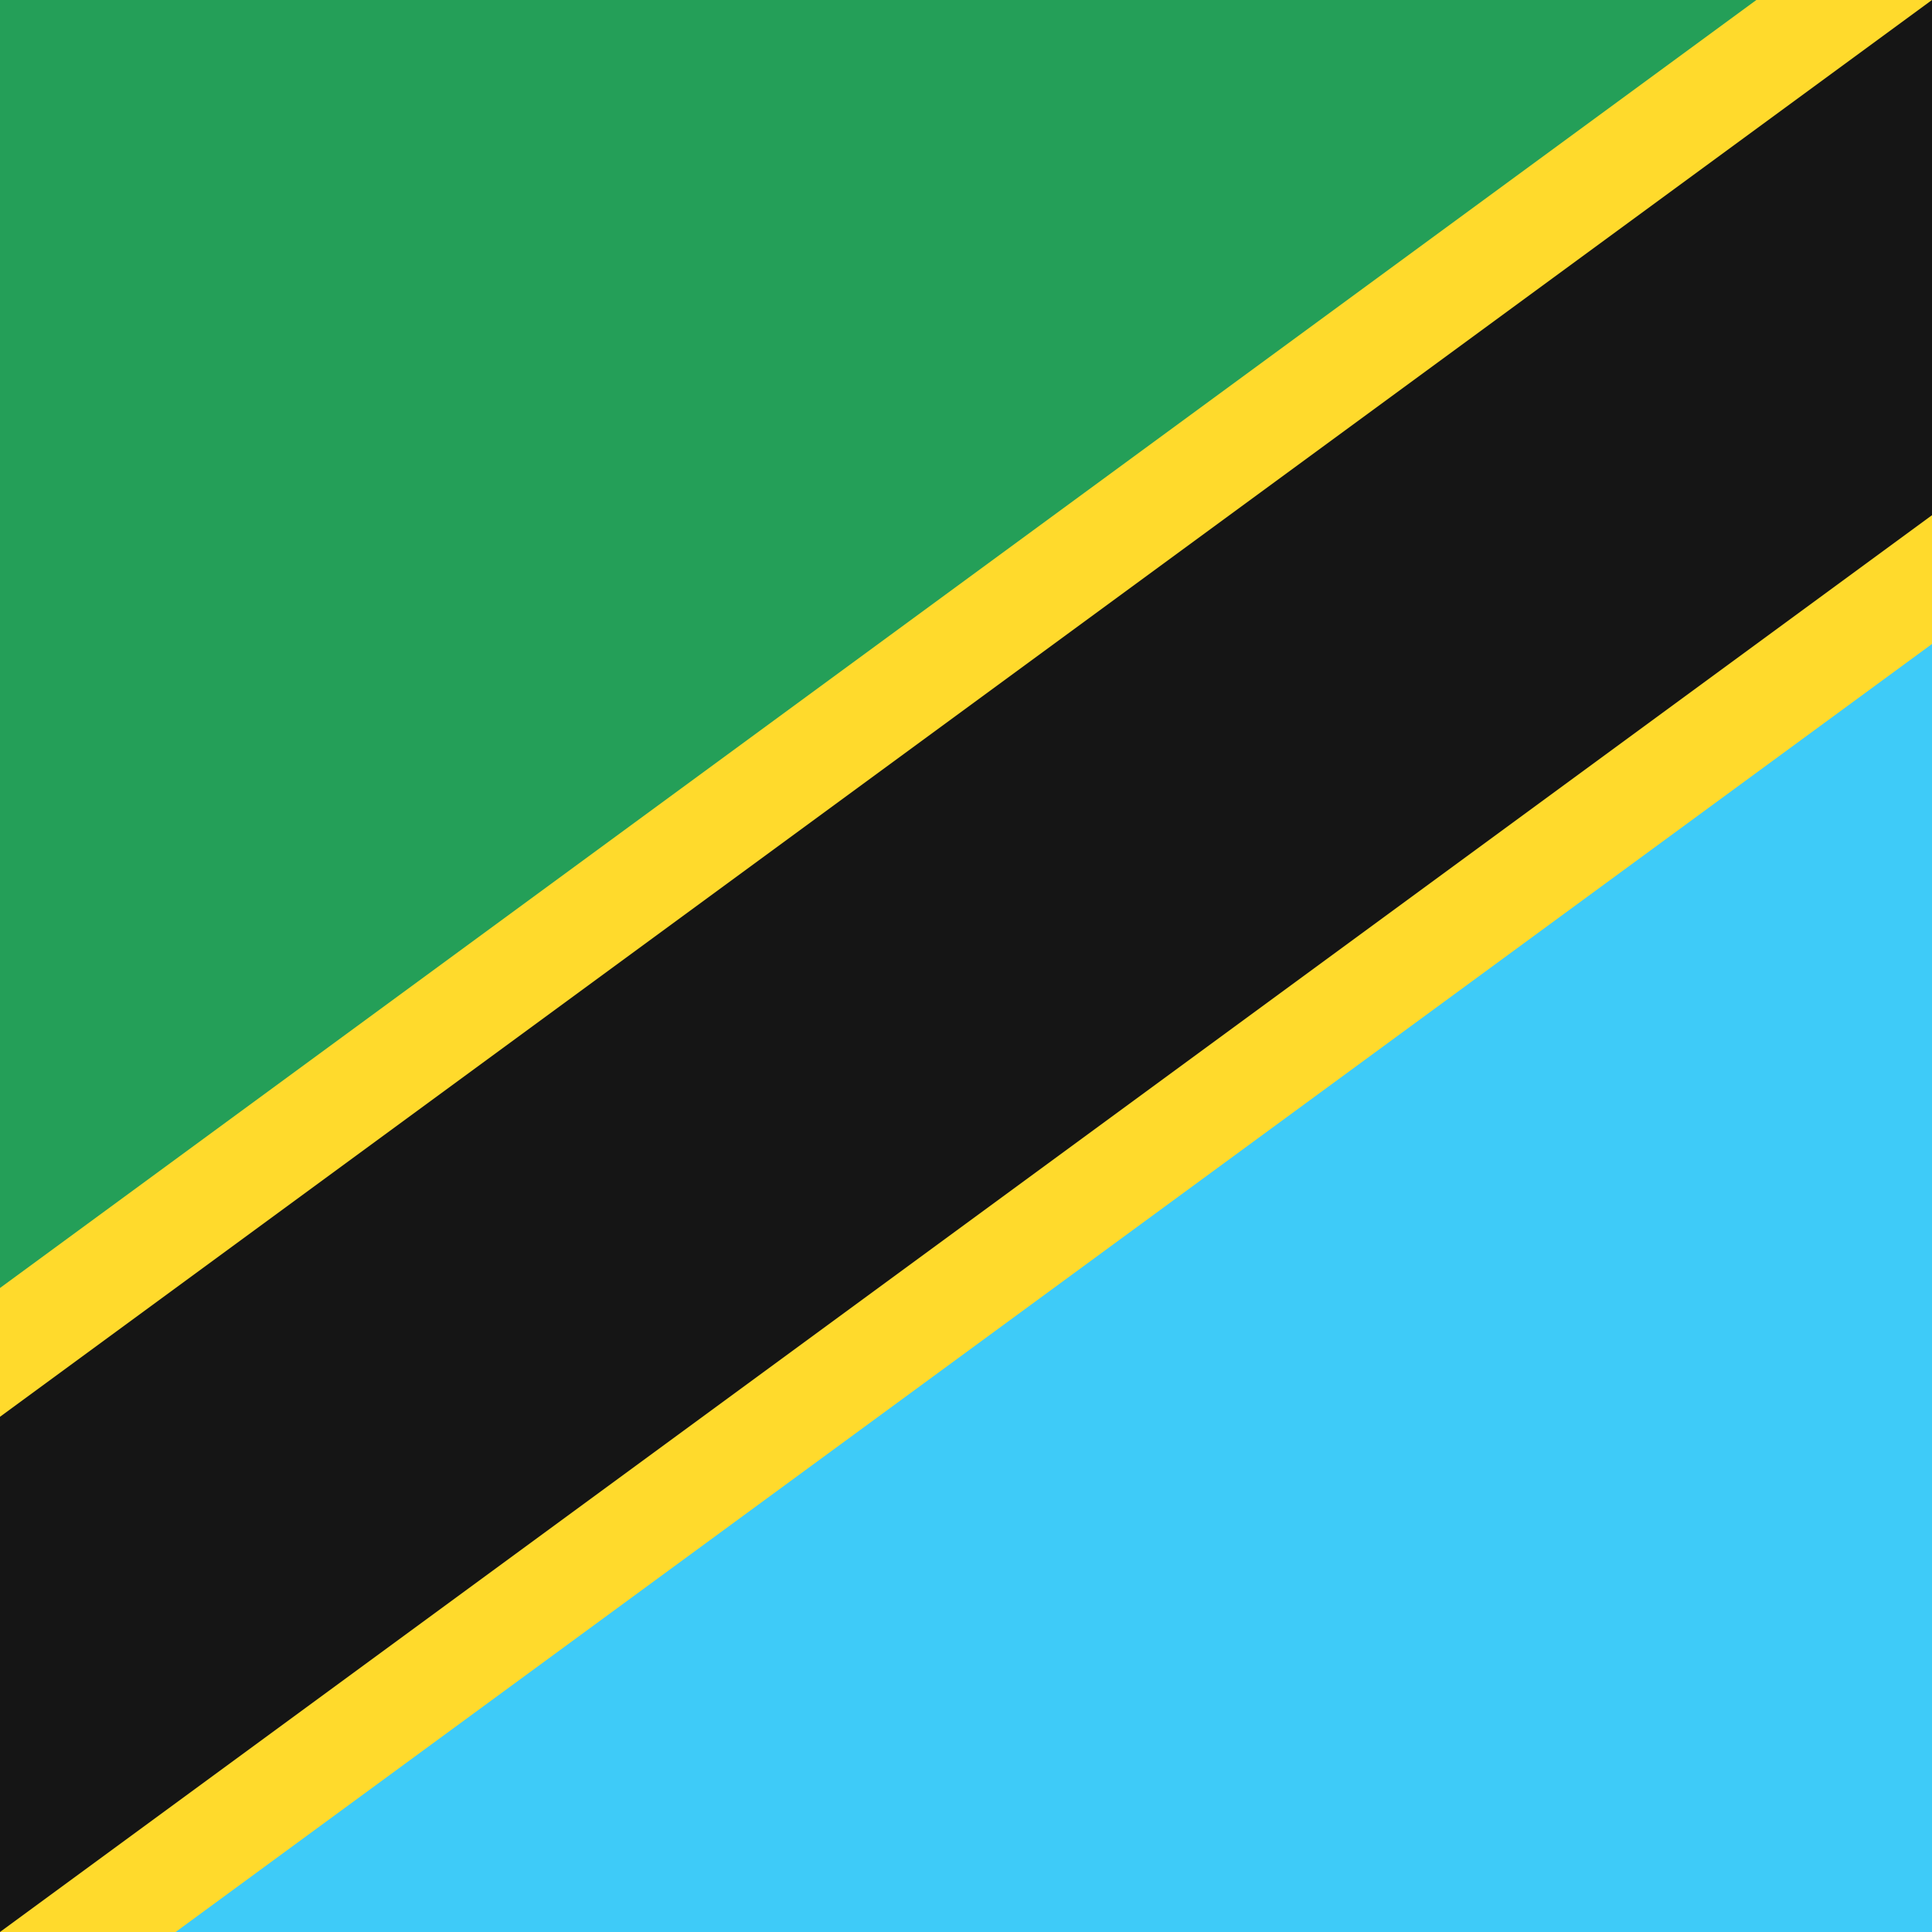 <svg width="24" height="24" viewBox="0 0 24 24" fill="none" xmlns="http://www.w3.org/2000/svg">
<g clip-path="url(#clip0_1_1114)">
<rect width="24" height="24" fill="#249F58"/>
<path fill-rule="evenodd" clip-rule="evenodd" d="M0 24H24V3.2L0 20.8V24Z" fill="#3ECBF8"/>
<path fill-rule="evenodd" clip-rule="evenodd" d="M0 22.4L24 4.8V-1.6L0 16V22.4Z" fill="#FFDA2C"/>
<path fill-rule="evenodd" clip-rule="evenodd" d="M0 25.6L24 8V1.6L0 19.2V25.6Z" fill="#FFDA2C"/>
<path fill-rule="evenodd" clip-rule="evenodd" d="M0 24L24 6.4V0L0 17.6V24Z" fill="#151515"/>
</g>
<defs>
<clipPath id="clip0_1_1114">
<rect width="24" height="24" fill="white"/>
</clipPath>
</defs>
</svg>
